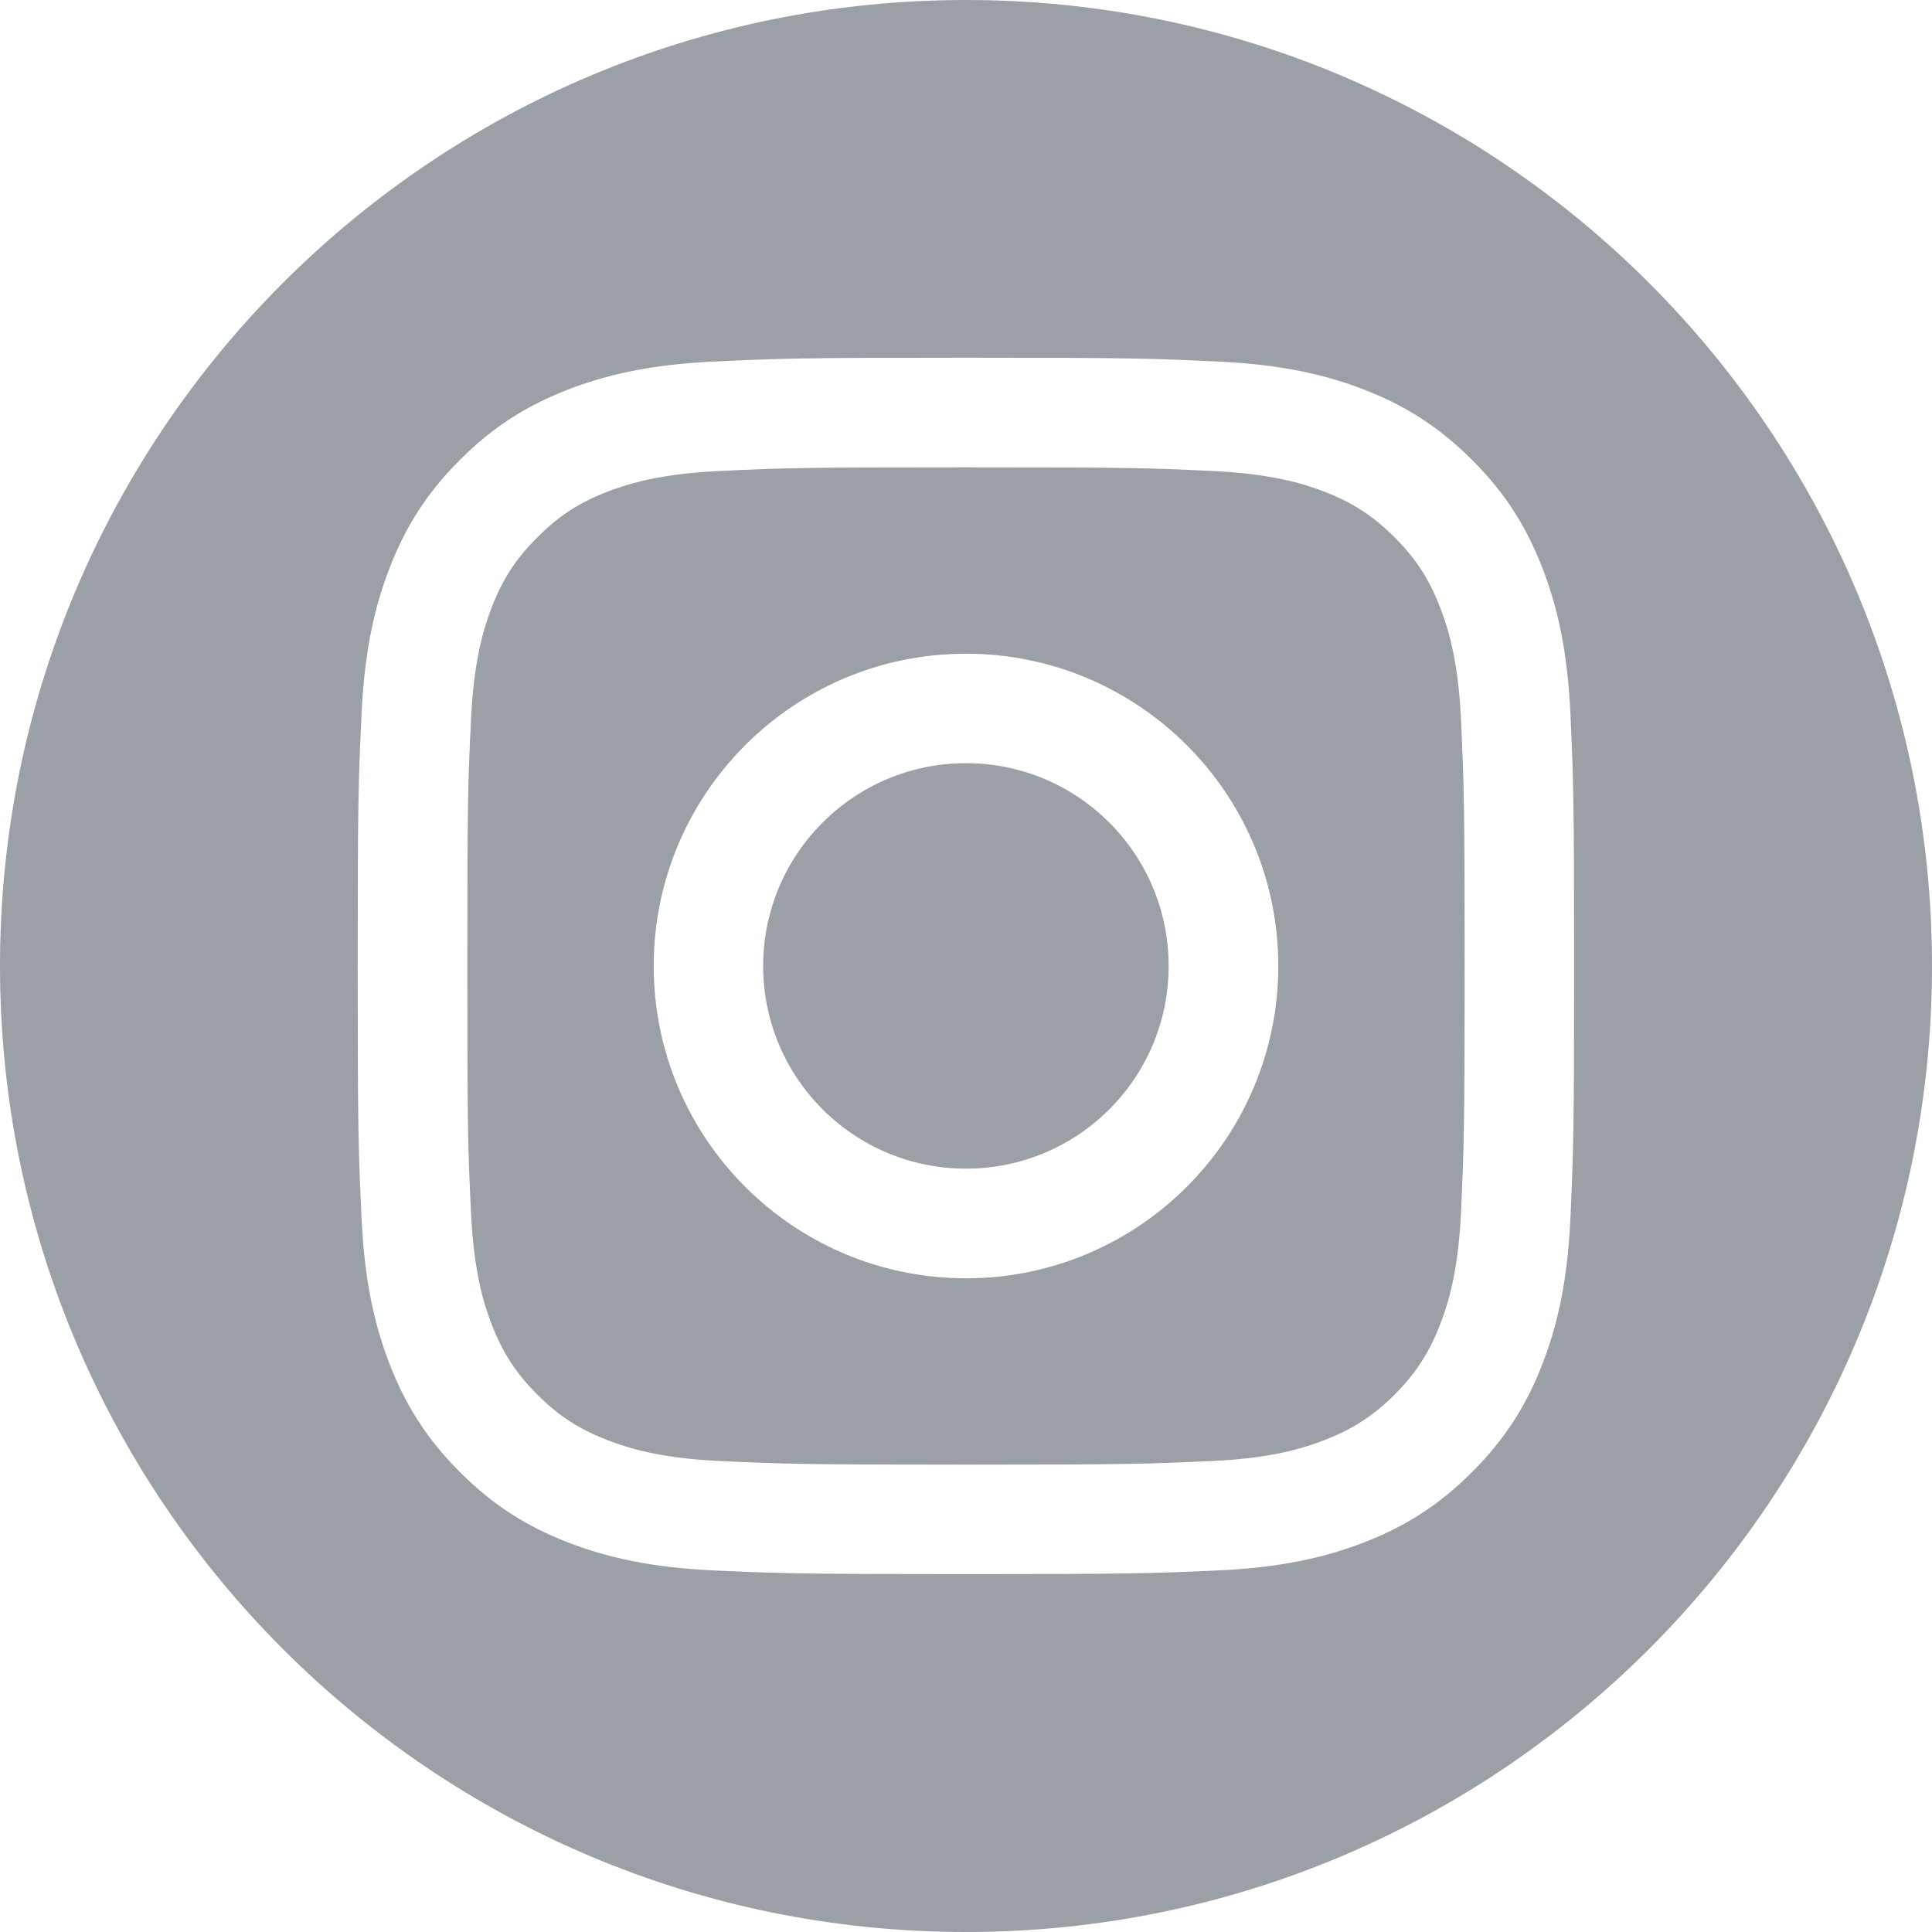<?xml version="1.0" encoding="UTF-8"?>
<!-- Creator: CorelDRAW -->
<svg xmlns="http://www.w3.org/2000/svg" xmlns:xlink="http://www.w3.org/1999/xlink" xmlns:xodm="http://www.corel.com/coreldraw/odm/2003" xml:space="preserve" width="500px" height="500px" version="1.1" style="shape-rendering:geometricPrecision; text-rendering:geometricPrecision; image-rendering:optimizeQuality; fill-rule:evenodd; clip-rule:evenodd" viewBox="0 0 10.678 10.678">
 <defs>
  <style type="text/css">
   <![CDATA[
    .fil0 {fill:#9AA0A6;fill-rule:nonzero}
   ]]>
  </style>
 </defs>
 <g id="Capa_x0020_1">
  <path class="fil0" d="M5.339 2.583c0.897,0 1.004,0.003 1.358,0.02 0.328,0.015 0.506,0.069 0.624,0.115 0.157,0.061 0.269,0.134 0.387,0.252 0.117,0.117 0.19,0.229 0.251,0.386 0.046,0.119 0.101,0.297 0.116,0.624 0.016,0.355 0.02,0.461 0.02,1.359 0,0.897 -0.004,1.004 -0.02,1.358 -0.015,0.328 -0.07,0.506 -0.116,0.624 -0.061,0.157 -0.134,0.269 -0.251,0.387 -0.118,0.117 -0.23,0.19 -0.387,0.251 -0.118,0.046 -0.296,0.101 -0.624,0.116 -0.354,0.016 -0.461,0.02 -1.358,0.02 -0.898,0 -1.004,-0.004 -1.359,-0.02 -0.327,-0.015 -0.505,-0.07 -0.624,-0.116 -0.157,-0.061 -0.269,-0.134 -0.386,-0.251 -0.118,-0.118 -0.191,-0.23 -0.252,-0.387 -0.046,-0.118 -0.1,-0.296 -0.115,-0.624 -0.017,-0.354 -0.02,-0.461 -0.02,-1.358 0,-0.898 0.003,-1.004 0.02,-1.359 0.015,-0.327 0.069,-0.505 0.115,-0.624 0.061,-0.157 0.134,-0.269 0.252,-0.386 0.117,-0.118 0.229,-0.191 0.386,-0.252 0.119,-0.046 0.297,-0.1 0.624,-0.115 0.355,-0.017 0.461,-0.02 1.359,-0.02zm2.198 0.961c0,0.223 -0.181,0.404 -0.404,0.404 -0.223,0 -0.403,-0.181 -0.403,-0.404 0,-0.222 0.18,-0.403 0.403,-0.403 0.223,0 0.404,0.181 0.404,0.403zm-2.198 0.069c-0.953,0 -1.726,0.773 -1.726,1.726 0,0.953 0.773,1.726 1.726,1.726 0.953,0 1.726,-0.773 1.726,-1.726 0,-0.953 -0.773,-1.726 -1.726,-1.726zm0 2.846c-0.619,0 -1.121,-0.501 -1.121,-1.12 0,-0.619 0.502,-1.121 1.121,-1.121 0.619,0 1.12,0.502 1.12,1.121 0,0.619 -0.501,1.12 -1.12,1.12zm0 -4.482c-0.913,0 -1.028,0.004 -1.386,0.021 -0.358,0.016 -0.602,0.073 -0.816,0.156 -0.221,0.086 -0.409,0.201 -0.595,0.388 -0.187,0.186 -0.302,0.374 -0.388,0.595 -0.083,0.214 -0.14,0.458 -0.156,0.816 -0.017,0.358 -0.021,0.473 -0.021,1.386 0,0.913 0.004,1.027 0.021,1.386 0.016,0.358 0.073,0.602 0.156,0.816 0.086,0.221 0.201,0.408 0.388,0.595 0.186,0.187 0.374,0.302 0.595,0.388 0.214,0.083 0.458,0.14 0.816,0.156 0.358,0.016 0.473,0.02 1.386,0.02 0.913,0 1.027,-0.004 1.386,-0.02 0.358,-0.016 0.602,-0.073 0.816,-0.156 0.221,-0.086 0.408,-0.201 0.595,-0.388 0.187,-0.187 0.302,-0.374 0.388,-0.595 0.083,-0.214 0.14,-0.458 0.156,-0.816 0.016,-0.359 0.02,-0.473 0.02,-1.386 0,-0.913 -0.004,-1.028 -0.02,-1.386 -0.016,-0.358 -0.073,-0.602 -0.156,-0.816 -0.086,-0.221 -0.201,-0.409 -0.388,-0.595 -0.187,-0.187 -0.374,-0.302 -0.595,-0.388 -0.214,-0.083 -0.458,-0.14 -0.816,-0.156 -0.359,-0.017 -0.473,-0.021 -1.386,-0.021l0 0zm0 -1.977c2.948,0 5.339,2.39 5.339,5.339 0,2.948 -2.391,5.339 -5.339,5.339 -2.949,0 -5.339,-2.391 -5.339,-5.339 0,-2.949 2.39,-5.339 5.339,-5.339z"></path>
 </g>
</svg>
